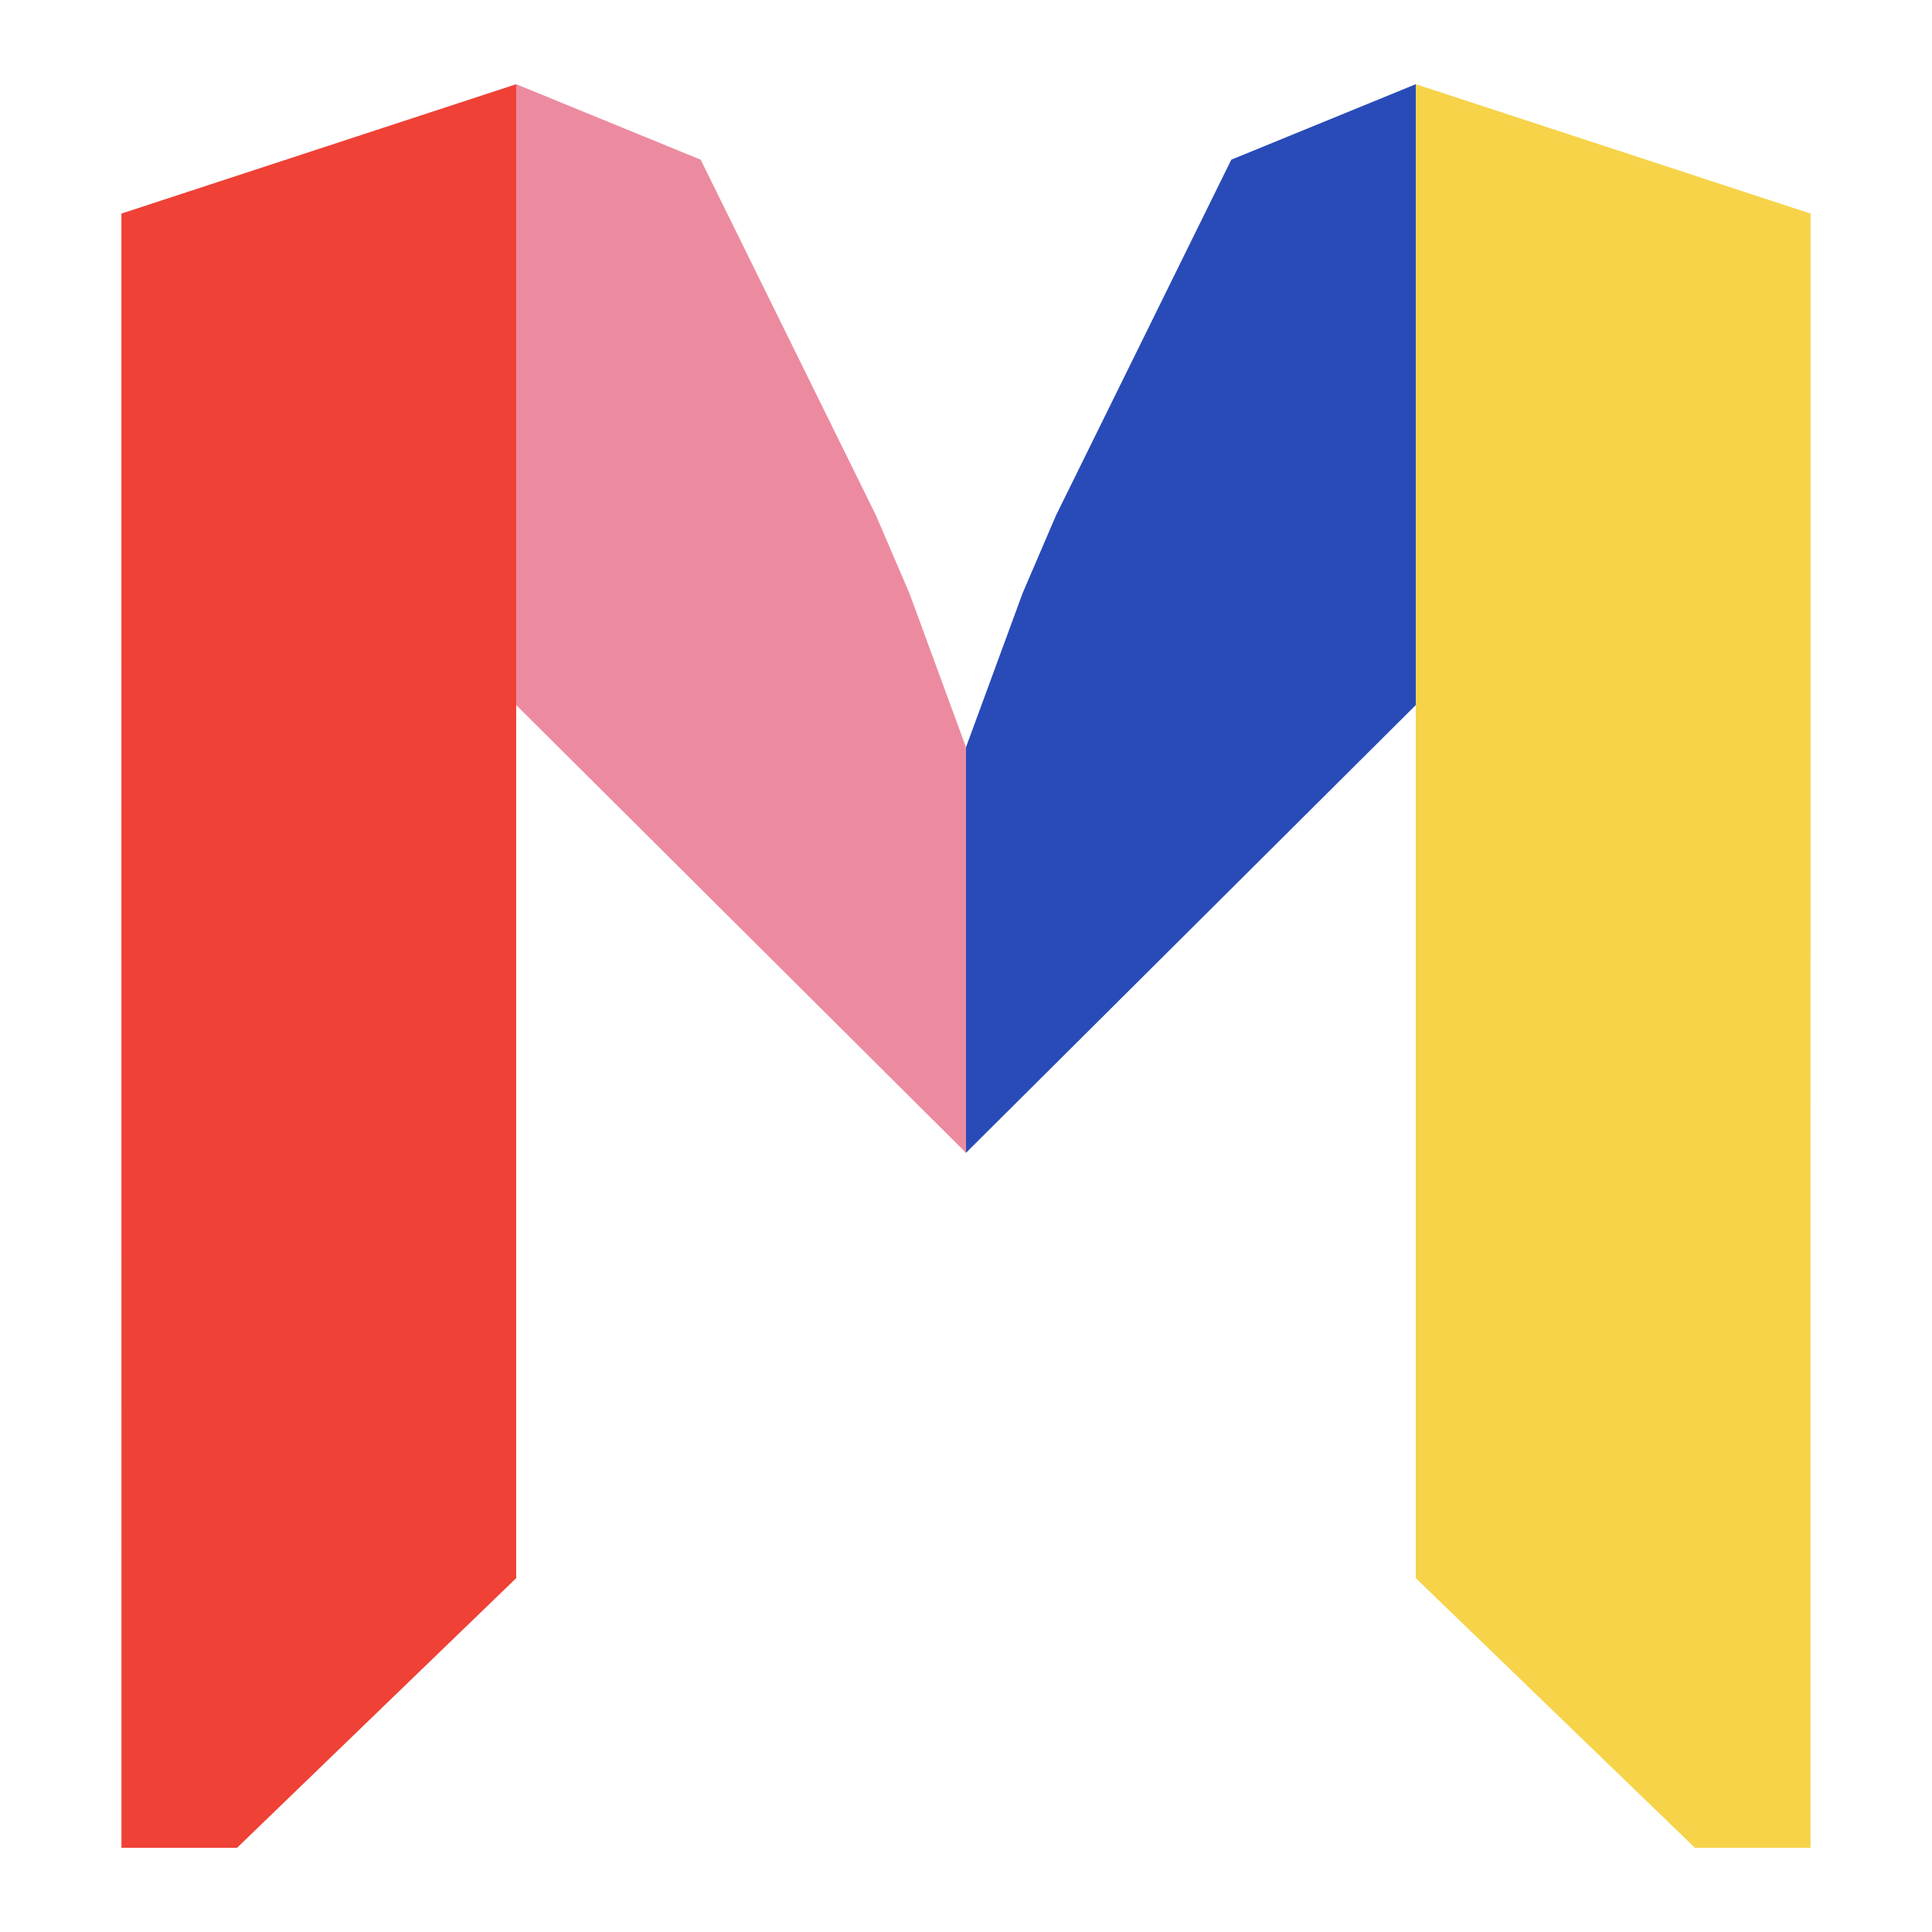 <svg id="Layer_1" data-name="Layer 1" xmlns="http://www.w3.org/2000/svg" viewBox="0 0 600 600"><defs><style>.cls-1{fill:#ec8ba0;}.cls-2{fill:#294bb8;}.cls-3{fill:#ef4136;}.cls-4{fill:#f6d349;}</style></defs><polygon class="cls-1" points="299.88 232.36 299.88 231.74 282.44 184.27 272.05 160.08 217.6 49.59 160.31 26.15 160.31 66.33 160.31 218.96 300 358.02 300 232.05 299.88 232.36"/><polygon class="cls-2" points="439.68 26.15 382.39 49.59 327.94 160.08 317.56 184.27 300 232.05 300 358.02 439.69 218.96 439.69 66.33 439.68 26.15"/><polygon class="cls-3" points="160.31 187.41 160.31 218.96 160.31 26.15 37.71 66.33 37.72 573.85 73.62 573.85 160.31 490.11 160.31 268 160.31 318.29 160.31 268 160.31 218.96 160.31 187.41"/><polygon class="cls-4" points="439.69 187.41 439.69 218.96 439.69 26.15 562.29 66.33 562.28 573.85 526.38 573.85 439.69 490.11 439.69 268 439.69 318.29 439.69 268 439.69 218.96 439.69 187.41"/></svg>